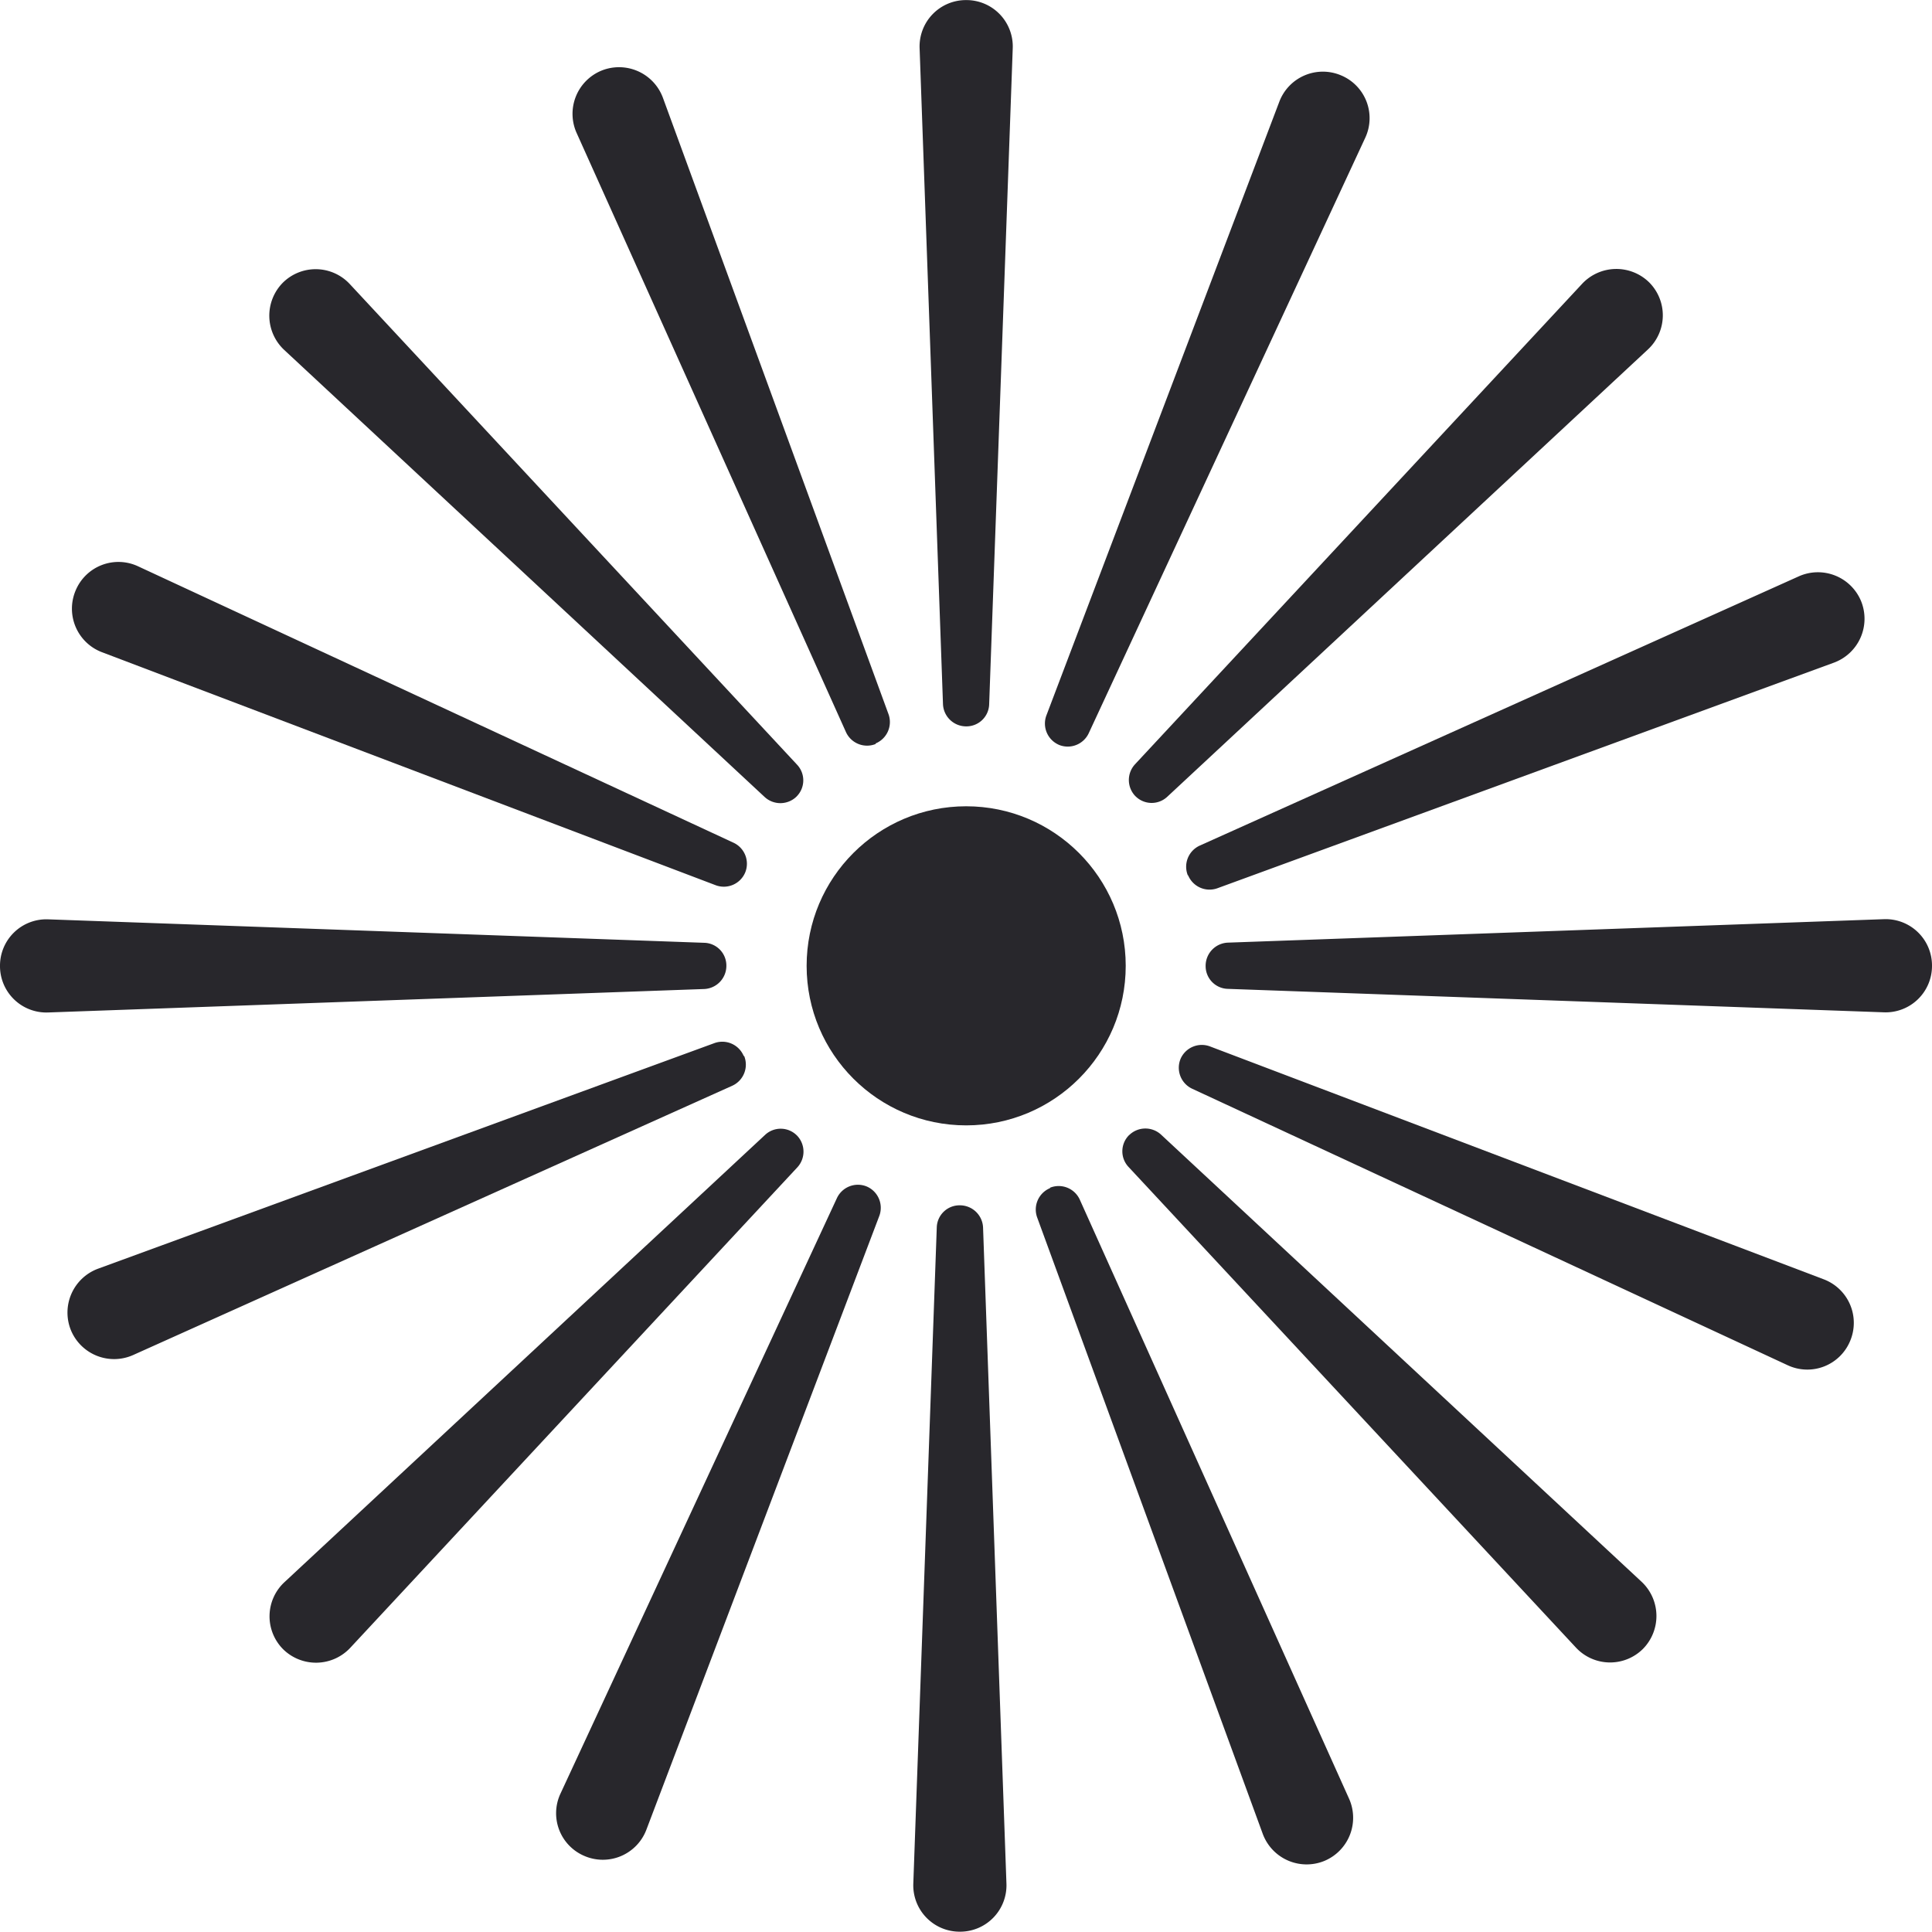 <svg id="Group_2111" data-name="Group 2111" xmlns="http://www.w3.org/2000/svg" width="49.999" height="49.99" viewBox="0 0 49.999 49.99">
  <g id="Group_2055" data-name="Group 2055" transform="translate(0 0)">
    <path id="Path_2160" data-name="Path 2160" d="M84.205,53.448h0a.6.6,0,0,1-.6-.573L83,35.9a1.2,1.2,0,0,1,1.205-1.248h0A1.2,1.2,0,0,1,85.41,35.9L84.8,52.875a.589.589,0,0,1-.6.573Z" transform="translate(-59.201 -34.65)" fill="#28272c"/>
    <path id="Path_2161" data-name="Path 2161" d="M84.015,71.14h0a.6.6,0,0,1,.6.573L85.22,88.69a1.2,1.2,0,0,1-1.205,1.248h0A1.2,1.2,0,0,1,82.81,88.69l.607-16.977a.589.589,0,0,1,.6-.573Z" transform="translate(-59.174 -39.947)" fill="#28272c"/>
    <path id="Path_2162" data-name="Path 2162" d="M91.66,63.685h0a.6.6,0,0,1,.573-.6l16.977-.607a1.2,1.2,0,0,1,1.248,1.205h0a1.2,1.2,0,0,1-1.248,1.205l-16.977-.607A.589.589,0,0,1,91.66,63.685Z" transform="translate(-60.459 -38.69)" fill="#28272c"/>
    <path id="Path_2163" data-name="Path 2163" d="M73.958,63.685h0a.6.6,0,0,1-.573.6l-16.977.607a1.2,1.2,0,0,1-1.248-1.205h0a1.2,1.2,0,0,1,1.248-1.205l16.977.607a.589.589,0,0,1,.573.6Z" transform="translate(-55.16 -38.69)" fill="#28272c"/>
    <path id="Path_2164" data-name="Path 2164" d="M89.51,56.442h0a.6.6,0,0,1-.017-.829l11.574-12.438a1.213,1.213,0,0,1,1.735-.034h0a1.206,1.206,0,0,1-.034,1.735L90.331,56.45a.591.591,0,0,1-.829-.017Z" transform="translate(-60.121 -35.832)" fill="#28272c"/>
    <path id="Path_2165" data-name="Path 2165" d="M76.963,68.991h0a.6.6,0,0,1,.017.829L65.406,82.258a1.213,1.213,0,0,1-1.735.034h0a1.206,1.206,0,0,1,.034-1.735L76.142,68.983a.591.591,0,0,1,.829.017Z" transform="translate(-56.344 -39.611)" fill="#28272c"/>
    <path id="Path_2166" data-name="Path 2166" d="M89.311,68.99h0a.6.6,0,0,1,.829-.017l12.438,11.574a1.213,1.213,0,0,1,.034,1.735h0a1.206,1.206,0,0,1-1.735-.034L89.3,69.811a.591.591,0,0,1,.017-.829Z" transform="translate(-60.093 -39.61)" fill="#28272c"/>
    <path id="Path_2167" data-name="Path 2167" d="M76.962,56.443h0a.6.6,0,0,1-.829.017L63.695,44.886a1.213,1.213,0,0,1-.034-1.735h0a1.206,1.206,0,0,1,1.735.034L76.97,55.622a.591.591,0,0,1-.017.829Z" transform="translate(-56.343 -35.833)" fill="#28272c"/>
    <path id="Path_2168" data-name="Path 2168" d="M80.338,54.2h0a.6.6,0,0,1-.769-.308L72.6,38.39a1.209,1.209,0,0,1,.641-1.616h0a1.211,1.211,0,0,1,1.59.7l5.838,15.951a.6.6,0,0,1-.333.761Z" transform="translate(-57.676 -34.946)" fill="#28272c"/>
    <path id="Path_2169" data-name="Path 2169" d="M86.887,70.6h0a.6.6,0,0,1,.769.308l6.967,15.5a1.209,1.209,0,0,1-.641,1.616h0a1.211,1.211,0,0,1-1.59-.7L86.554,71.372a.6.6,0,0,1,.333-.761Z" transform="translate(-59.712 -39.863)" fill="#28272c"/>
    <path id="Path_2170" data-name="Path 2170" d="M91.113,59.818h0a.6.6,0,0,1,.308-.769l15.5-6.967a1.209,1.209,0,0,1,1.616.641h0a1.211,1.211,0,0,1-.7,1.59L91.882,60.151a.6.6,0,0,1-.761-.333Z" transform="translate(-60.373 -37.165)" fill="#28272c"/>
    <path id="Path_2171" data-name="Path 2171" d="M74.716,66.557h0a.6.6,0,0,1-.308.769l-15.5,6.967a1.209,1.209,0,0,1-1.616-.641h0a1.211,1.211,0,0,1,.7-1.59l15.951-5.838a.6.6,0,0,1,.761.333Z" transform="translate(-55.457 -39.228)" fill="#28272c"/>
    <path id="Path_2172" data-name="Path 2172" d="M87.158,54.241h0a.6.6,0,0,1-.325-.761L92.86,37.6a1.205,1.205,0,0,1,1.6-.684h0a1.2,1.2,0,0,1,.624,1.616L87.928,53.942a.6.6,0,0,1-.769.3Z" transform="translate(-59.753 -34.965)" fill="#28272c"/>
    <path id="Path_2173" data-name="Path 2173" d="M80.035,70.563h0a.6.6,0,0,1,.325.761L74.333,87.206a1.205,1.205,0,0,1-1.6.684h0a1.2,1.2,0,0,1-.624-1.616l7.155-15.413A.6.6,0,0,1,80.035,70.563Z" transform="translate(-57.604 -39.857)" fill="#28272c"/>
    <path id="Path_2174" data-name="Path 2174" d="M90.892,66.648h0a.6.6,0,0,1,.761-.325l15.883,6.027a1.205,1.205,0,0,1,.684,1.6h0a1.2,1.2,0,0,1-1.616.624L91.192,67.418a.6.6,0,0,1-.3-.769Z" transform="translate(-60.341 -39.243)" fill="#28272c"/>
    <path id="Path_2175" data-name="Path 2175" d="M74.761,59.7h0A.6.6,0,0,1,74,60.03L58.118,54a1.205,1.205,0,0,1-.684-1.6h0a1.2,1.2,0,0,1,1.616-.624l15.413,7.155A.6.6,0,0,1,74.761,59.7Z" transform="translate(-55.476 -37.12)" fill="#28272c"/>
  </g>
  <ellipse id="Ellipse_286" data-name="Ellipse 286" cx="4.129" cy="4.129" rx="4.129" ry="4.129" transform="translate(20.875 20.866)" fill="#28272c"/>
</svg>
